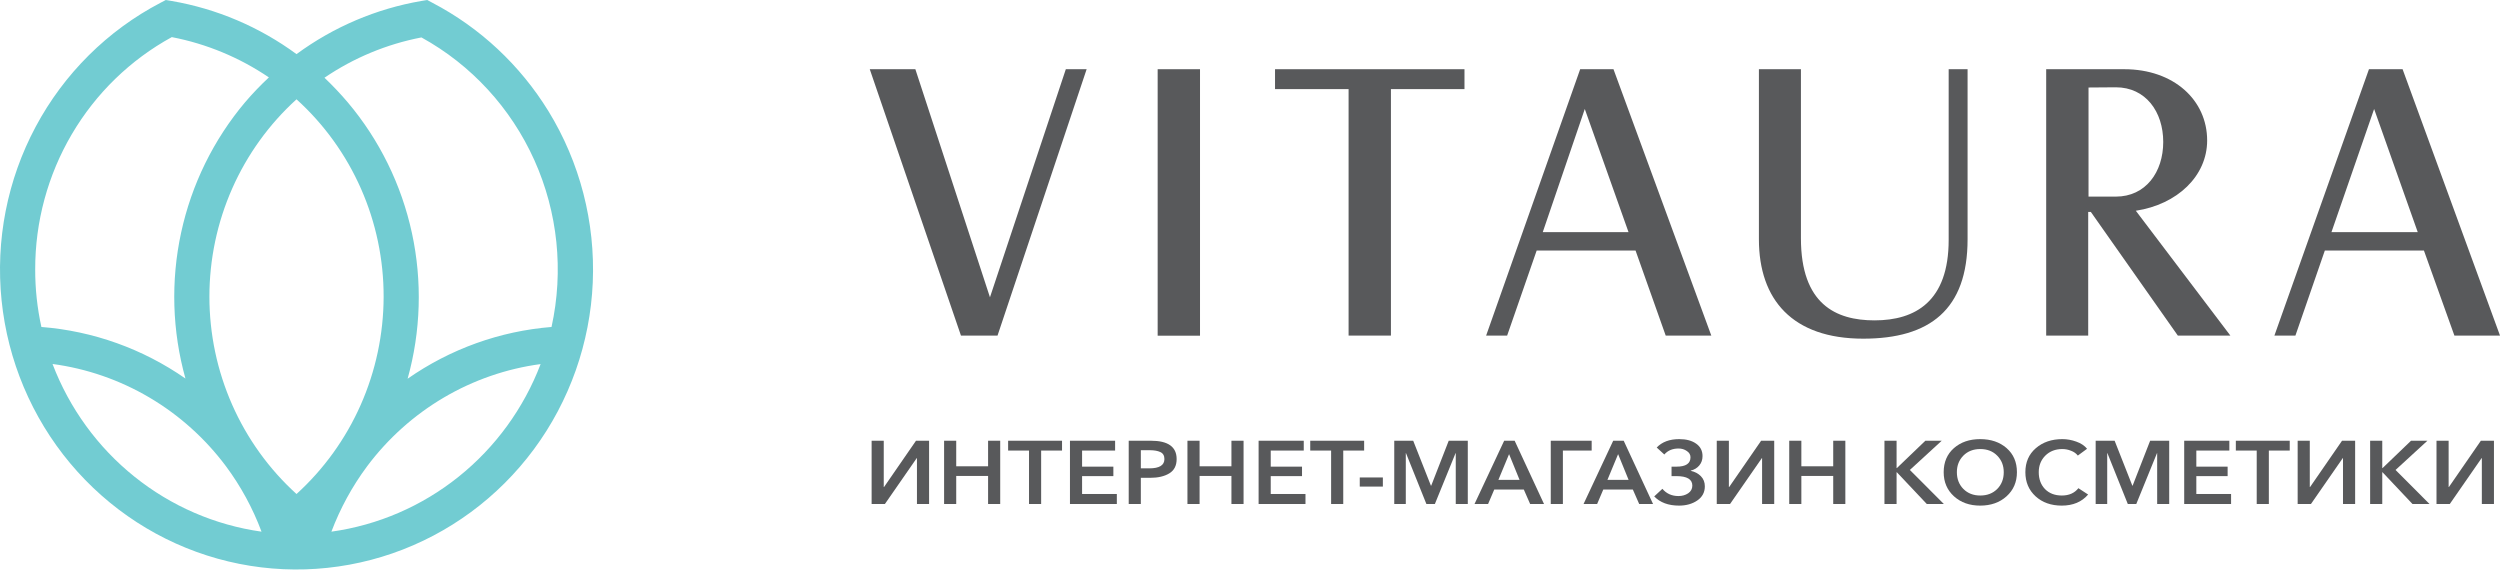 <svg xmlns="http://www.w3.org/2000/svg" width="188" height="43" viewBox="0 0 188 43" fill="none"><path d="M41.246 8.364C39.115 4.899 36.099 2.081 32.515 0.208L32.128 0L31.693 0.072C28.299 0.654 25.083 2.023 22.298 4.07C19.51 2.022 16.292 0.654 12.895 0.072L12.468 0L12.073 0.208C8.087 2.289 4.814 5.539 2.682 9.532C0.549 13.524 -0.344 18.075 0.119 22.59C0.582 27.105 2.38 31.373 5.277 34.838C8.175 38.302 12.037 40.802 16.36 42.011C20.684 43.22 25.267 43.081 29.511 41.613C33.755 40.145 37.463 37.416 40.151 33.782C42.838 30.148 44.38 25.779 44.576 21.244C44.771 16.709 43.611 12.221 41.246 8.364ZM2.647 20.262C2.64 16.683 3.592 13.168 5.401 10.092C7.209 7.016 9.807 4.493 12.919 2.791C15.529 3.294 18.012 4.324 20.22 5.821C19.593 6.405 19 7.025 18.442 7.676C16.06 10.5 14.403 13.874 13.619 17.501C12.835 21.128 12.947 24.894 13.946 28.466C10.736 26.23 6.998 24.893 3.113 24.588C2.8 23.168 2.644 21.717 2.647 20.262ZM3.95 27.371C6.518 27.715 8.992 28.571 11.23 29.89C13.468 31.209 15.425 32.965 16.988 35.055C18.107 36.56 19.009 38.219 19.667 39.981C16.173 39.49 12.873 38.062 10.11 35.844C7.346 33.627 5.219 30.701 3.95 27.371ZM22.298 37.15C20.237 35.281 18.588 32.993 17.459 30.436C16.33 27.879 15.747 25.11 15.747 22.309C15.747 19.509 16.33 16.739 17.459 14.182C18.588 11.625 20.237 9.337 22.298 7.468C24.365 9.337 26.018 11.629 27.147 14.191C28.276 16.753 28.856 19.528 28.849 22.333C28.841 25.129 28.255 27.892 27.126 30.445C25.998 32.997 24.353 35.281 22.298 37.15ZM24.921 39.981C25.586 38.223 26.49 36.567 27.608 35.063C29.173 32.973 31.131 31.218 33.371 29.899C35.61 28.58 38.085 27.724 40.654 27.379C39.383 30.71 37.253 33.635 34.486 35.851C31.72 38.068 28.417 39.493 24.921 39.981ZM30.65 28.49C31.649 24.918 31.762 21.152 30.977 17.525C30.193 13.898 28.536 10.524 26.154 7.7C25.602 7.051 25.016 6.432 24.4 5.845C26.604 4.347 29.085 3.317 31.693 2.815C35.439 4.877 38.419 8.117 40.184 12.045C41.949 15.973 42.402 20.376 41.475 24.588C37.591 24.899 33.857 26.242 30.65 28.482V28.49Z" fill="#72CCD2"></path><path d="M146.54 18.039C146.54 22.669 144.035 24.092 140.961 24.092C138.061 24.092 135.43 22.877 135.43 17.919V5.205H132.27V17.999C132.27 22.533 134.79 25.468 140.116 25.468C145.102 25.468 147.962 23.293 147.962 17.999V5.205H146.54V18.039Z" fill="#58595B"></path><path d="M118.829 5.205L111.757 25.236H113.337L115.558 18.839H122.993L125.261 25.236H128.69L121.334 5.205H118.829ZM116.016 17.455L119.176 8.196L122.464 17.455H116.016Z" fill="#58595B"></path><path d="M90.241 5.205H87.056V25.244H90.241V5.205Z" fill="#58595B"></path><path d="M95.882 5.205V6.701H101.414V25.236H104.598V6.701H110.129V5.205H95.882Z" fill="#58595B"></path><path d="M184.571 25.236H188L180.675 5.205H178.146L171.035 25.236H172.615L174.828 18.839H182.279L184.571 25.236ZM175.326 17.455L178.534 8.196L181.813 17.455H175.326Z" fill="#58595B"></path><path d="M74.445 22.357L68.835 5.205H65.406L72.264 25.236H75.014L81.715 5.205H80.15L74.445 22.357Z" fill="#58595B"></path><path d="M165.978 10.563C165.978 7.524 163.465 5.205 159.744 5.205H153.873V25.236H157.033V15.936H157.231L163.773 25.236H167.724L160.613 15.848C163.726 15.376 165.978 13.241 165.978 10.563ZM159.111 6.565C161.355 6.565 162.675 8.404 162.675 10.675C162.675 12.946 161.355 14.785 159.111 14.785H157.057V6.581L159.111 6.565Z" fill="#58595B"></path><path d="M65.546 37.901V33.143H66.458V36.624H66.48L68.883 33.143H69.867V37.901H68.955V34.447H68.941L66.545 37.901H65.546Z" fill="#58595B"></path><path d="M70.996 37.901V33.143H71.908V35.065H74.304V33.143H75.216V37.901H74.304V35.791H71.908V37.901H70.996Z" fill="#58595B"></path><path d="M77.382 37.901V33.882H75.811V33.143H79.865V33.882H78.294V37.901H77.382Z" fill="#58595B"></path><path d="M80.461 37.901V33.143H83.856V33.882H81.373V35.092H83.725V35.804H81.373V37.148H83.986V37.901H80.461Z" fill="#58595B"></path><path d="M84.879 37.901V33.143H86.551C87.839 33.143 88.483 33.602 88.483 34.521C88.483 35.014 88.3 35.372 87.933 35.596C87.567 35.82 87.086 35.932 86.493 35.932H85.791V37.901H84.879ZM85.791 35.22H86.428C87.185 35.22 87.564 34.987 87.564 34.521C87.564 34.265 87.463 34.091 87.26 33.996C87.062 33.902 86.794 33.855 86.457 33.855H85.791V35.22Z" fill="#58595B"></path><path d="M89.296 37.901V33.143H90.209V35.065H92.604V33.143H93.516V37.901H92.604V35.791H90.209V37.901H89.296Z" fill="#58595B"></path><path d="M94.647 37.901V33.143H98.042V33.882H95.559V35.092H97.912V35.804H95.559V37.148H98.172V37.901H94.647Z" fill="#58595B"></path><path d="M100.1 37.901V33.882H98.53V33.143H102.583V33.882H101.012V37.901H100.1Z" fill="#58595B"></path><path d="M103.991 35.905V36.591H102.254V35.905H103.991Z" fill="#58595B"></path><path d="M104.848 37.901V33.143H106.273L107.605 36.523H107.627L108.944 33.143H110.378V37.901H109.473V34.077H109.458L107.902 37.901H107.265L105.731 34.077H105.716V37.901H104.848Z" fill="#58595B"></path><path d="M110.884 37.901L113.113 33.143H113.902L116.11 37.901H115.067L114.59 36.812H112.368L111.904 37.901H110.884ZM112.679 36.087H114.271L113.482 34.151L112.679 36.087Z" fill="#58595B"></path><path d="M116.617 37.901V33.143H119.693V33.882H117.529V37.901H116.617Z" fill="#58595B"></path><path d="M119.083 37.901L121.313 33.143H122.102L124.309 37.901H123.267L122.789 36.812H120.567L120.104 37.901H119.083ZM120.878 36.087H122.471L121.682 34.151L120.878 36.087Z" fill="#58595B"></path><path d="M126.264 38.022C125.463 38.022 124.841 37.791 124.397 37.33L125.012 36.759C125.316 37.121 125.719 37.303 126.221 37.303C126.501 37.303 126.744 37.233 126.952 37.095C127.159 36.951 127.263 36.759 127.263 36.517C127.263 36.042 126.862 35.804 126.061 35.804H125.7V35.092H126.076C126.776 35.092 127.125 34.857 127.125 34.386C127.125 34.194 127.034 34.037 126.85 33.916C126.672 33.79 126.464 33.728 126.228 33.728C125.774 33.728 125.417 33.878 125.157 34.178L124.585 33.654C124.985 33.233 125.55 33.022 126.279 33.022C126.809 33.022 127.234 33.136 127.553 33.365C127.871 33.589 128.03 33.9 128.03 34.299C128.03 34.577 127.948 34.812 127.784 35.005C127.62 35.197 127.408 35.325 127.147 35.388V35.408C127.456 35.475 127.709 35.609 127.907 35.811C128.105 36.013 128.204 36.266 128.204 36.57C128.204 37.023 128.013 37.379 127.632 37.639C127.256 37.894 126.8 38.022 126.264 38.022Z" fill="#58595B"></path><path d="M129.1 37.901V33.143H130.012V36.624H130.034L132.437 33.143H133.421V37.901H132.509V34.447H132.495L130.099 37.901H129.1Z" fill="#58595B"></path><path d="M134.55 37.901V33.143H135.462V35.065H137.858V33.143H138.77V37.901H137.858V35.791H135.462V37.901H134.55Z" fill="#58595B"></path><path d="M141.711 37.901V33.143H142.623V35.199H142.644L144.787 33.143H146.017L143.621 35.341L146.177 37.901H144.895L142.644 35.515H142.623V37.901H141.711Z" fill="#58595B"></path><path d="M146.165 35.509C146.165 34.756 146.421 34.153 146.932 33.701C147.449 33.248 148.107 33.022 148.908 33.022C149.719 33.022 150.383 33.248 150.899 33.701C151.415 34.153 151.673 34.756 151.673 35.509C151.673 36.248 151.413 36.853 150.892 37.323C150.375 37.789 149.714 38.022 148.908 38.022C148.112 38.022 147.456 37.789 146.94 37.323C146.423 36.853 146.165 36.248 146.165 35.509ZM147.157 35.509C147.157 36.019 147.321 36.441 147.649 36.772C147.977 37.099 148.399 37.263 148.916 37.263C149.437 37.263 149.861 37.099 150.19 36.772C150.518 36.441 150.682 36.019 150.682 35.509C150.682 35.011 150.518 34.597 150.19 34.265C149.866 33.934 149.442 33.768 148.916 33.768C148.394 33.768 147.97 33.934 147.642 34.265C147.318 34.597 147.157 35.011 147.157 35.509Z" fill="#58595B"></path><path d="M156.947 33.748L156.253 34.259C156.127 34.097 155.956 33.976 155.739 33.896C155.526 33.81 155.309 33.768 155.087 33.768C154.566 33.768 154.139 33.934 153.806 34.265C153.478 34.597 153.314 35.011 153.314 35.509C153.314 36.028 153.471 36.452 153.784 36.779C154.103 37.101 154.525 37.263 155.051 37.263C155.591 37.263 156.006 37.079 156.296 36.712L157.027 37.189C156.549 37.744 155.888 38.022 155.044 38.022C154.243 38.022 153.586 37.789 153.075 37.323C152.563 36.853 152.308 36.248 152.308 35.509C152.308 34.76 152.568 34.16 153.089 33.708C153.615 33.251 154.281 33.022 155.087 33.022C155.444 33.022 155.794 33.085 156.137 33.21C156.484 33.331 156.754 33.51 156.947 33.748Z" fill="#58595B"></path><path d="M157.594 37.901V33.143H159.02L160.352 36.523H160.373L161.691 33.143H163.124V37.901H162.219V34.077H162.205L160.648 37.901H160.011L158.477 34.077H158.462V37.901H157.594Z" fill="#58595B"></path><path d="M164.252 37.901V33.143H167.647V33.882H165.164V35.092H167.517V35.804H165.164V37.148H167.777V37.901H164.252Z" fill="#58595B"></path><path d="M169.705 37.901V33.882H168.135V33.143H172.188V33.882H170.617V37.901H169.705Z" fill="#58595B"></path><path d="M172.784 37.901V33.143H173.696V36.624H173.718L176.121 33.143H177.106V37.901H176.193V34.447H176.179L173.783 37.901H172.784Z" fill="#58595B"></path><path d="M178.234 37.901V33.143H179.146V35.199H179.168L181.31 33.143H182.541L180.145 35.341L182.7 37.901H181.419L179.168 35.515H179.146V37.901H178.234Z" fill="#58595B"></path><path d="M183.225 37.901V33.143H184.137V36.624H184.158L186.561 33.143H187.546V37.901H186.634V34.447H186.619L184.224 37.901H183.225Z" fill="#58595B"></path></svg>